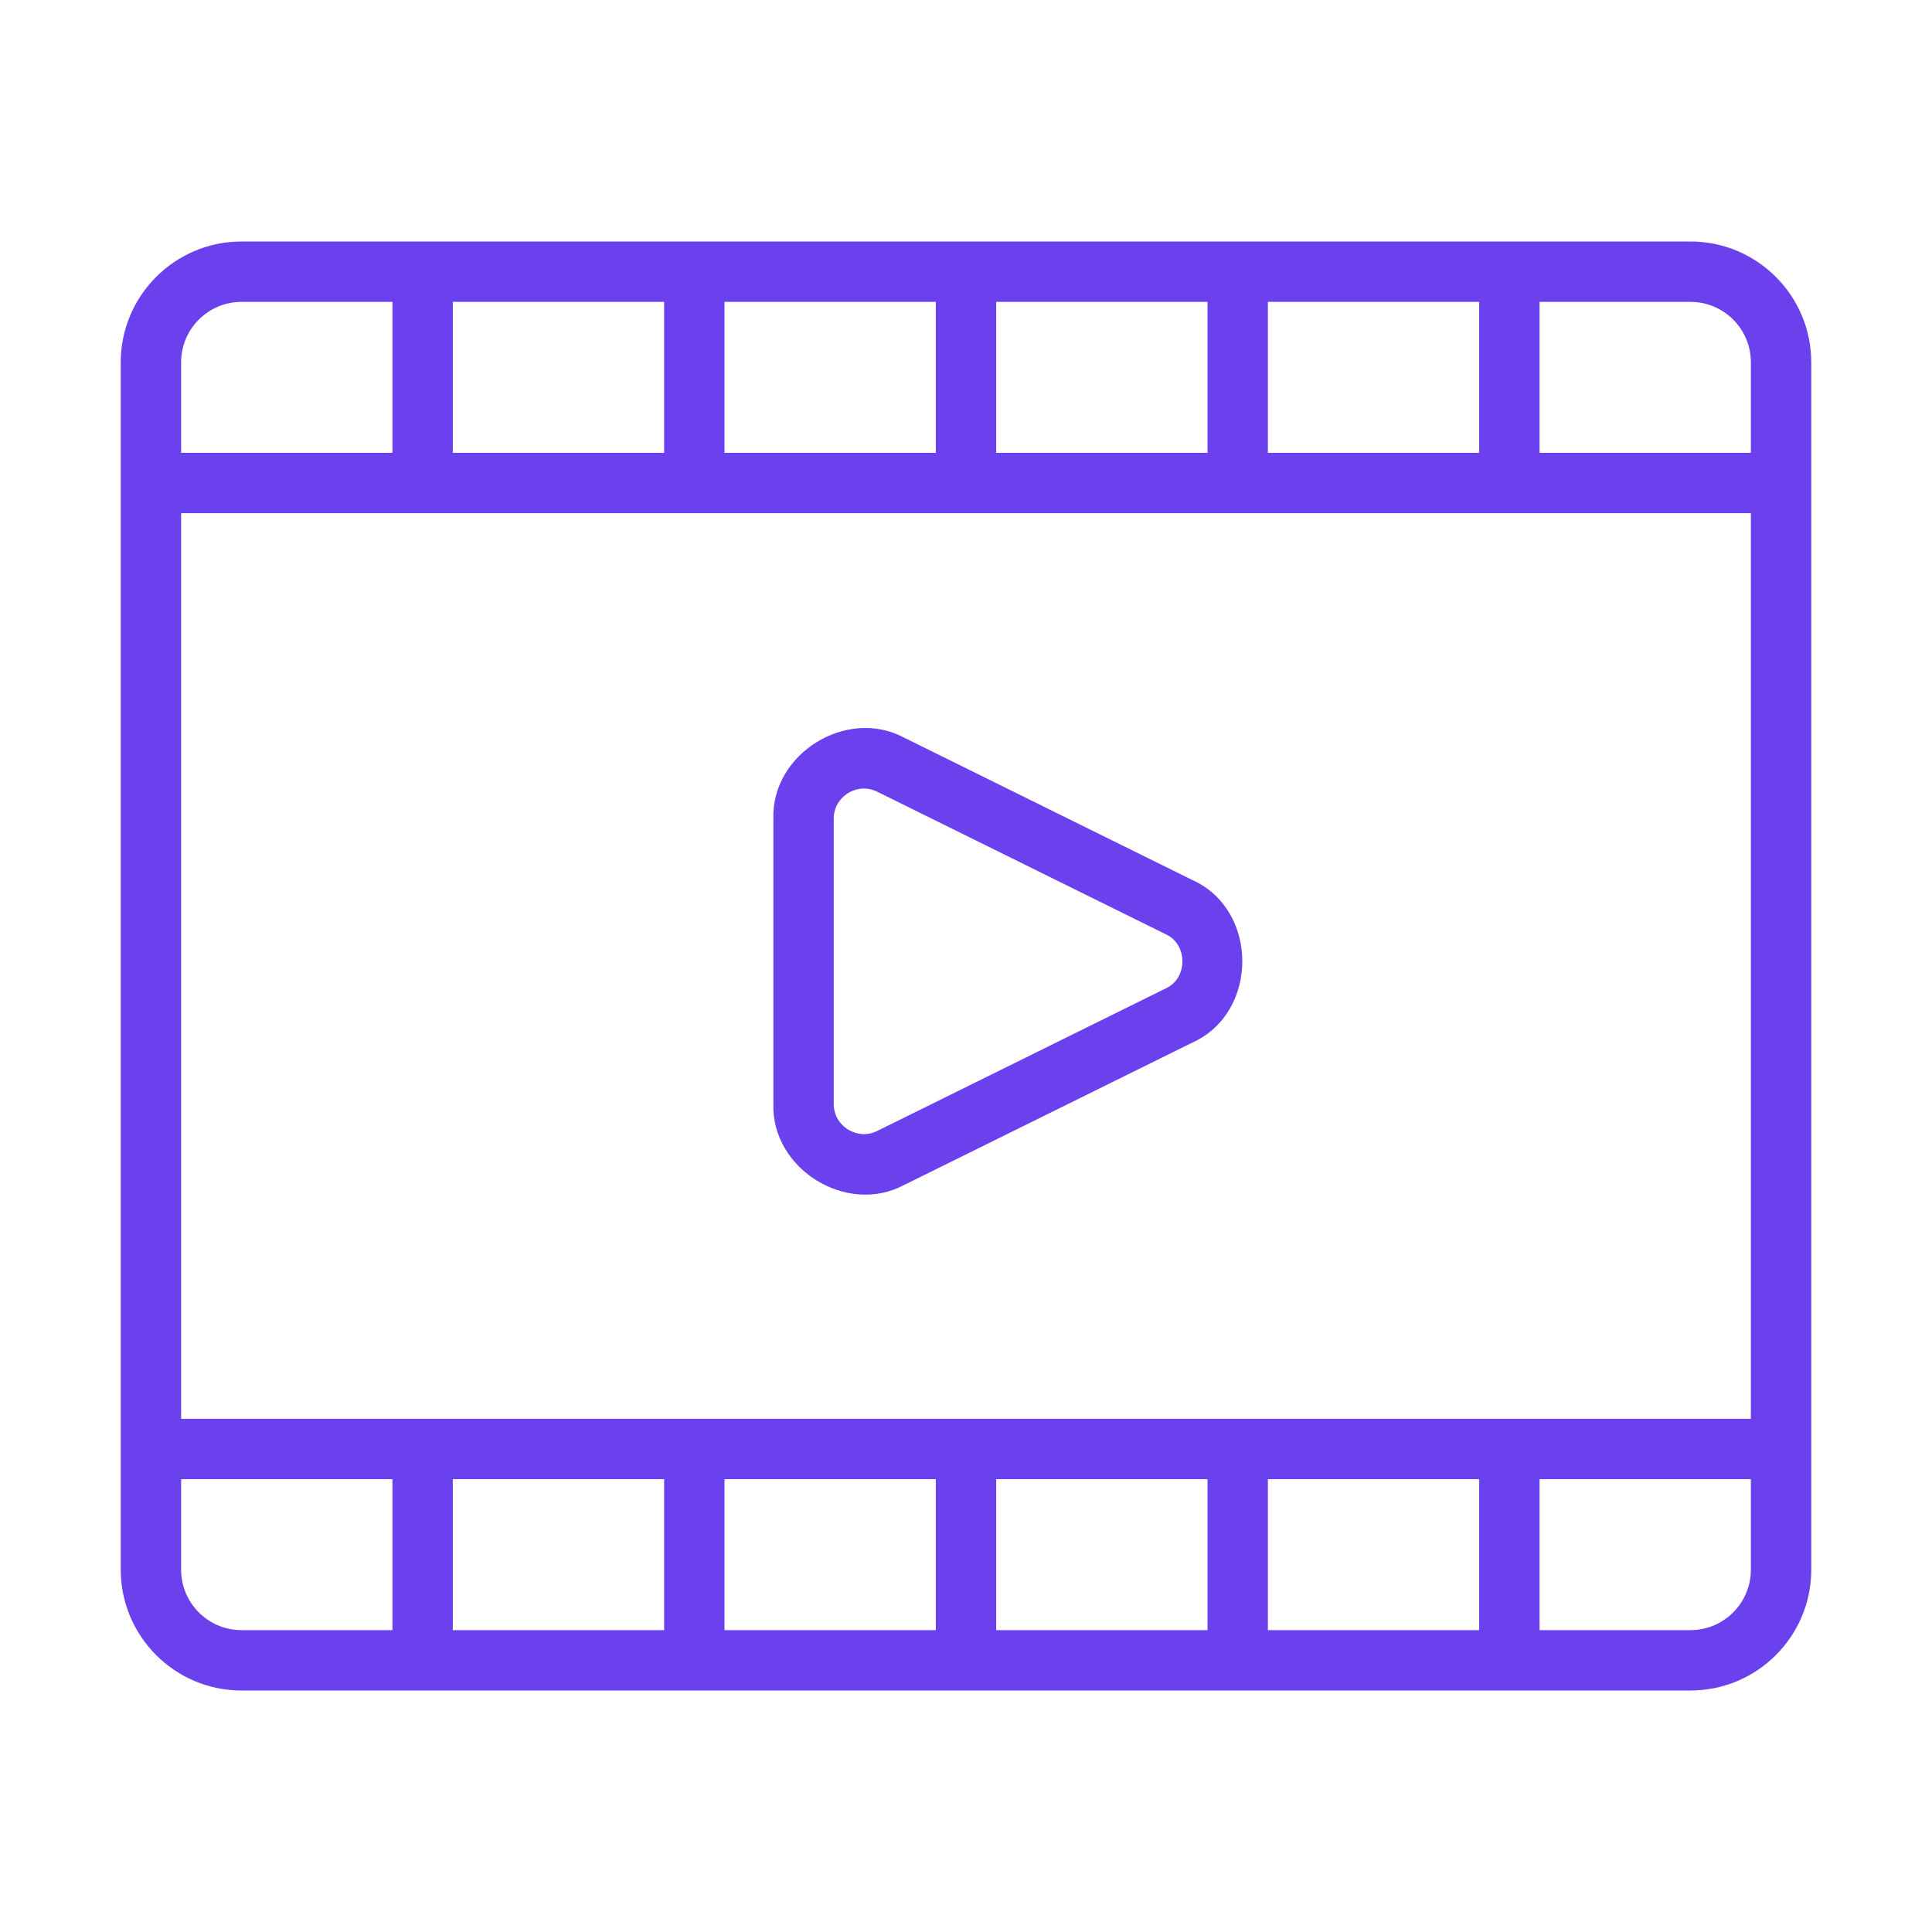 <svg xmlns="http://www.w3.org/2000/svg" width="512" height="512" viewBox="0 0 512 512" fill="none"><path d="M448 64H64C46.352 64 32 78.352 32 96V416C32 433.648 46.352 448 64 448H448C465.648 448 480 433.648 480 416V96C480 78.352 465.648 64 448 64ZM176 392V432H120V392H176ZM192 392H248V432H192V392ZM264 392H320V432H264V392ZM336 392H392V432H336V392ZM48 376V136H464V376H48ZM336 120V80H392V120H336ZM320 120H264V80H320V120ZM248 120H192V80H248V120ZM176 120H120V80H176V120ZM464 96V120H408V80H448C456.824 80 464 87.176 464 96ZM64 80H104V120H48V96C48 87.176 55.176 80 64 80ZM48 416V392H104V432H64C55.176 432 48 424.824 48 416ZM448 432H408V392H464V416C464 424.824 456.824 432 448 432Z" fill="#6B40ED"></path><path d="M316.033 233.24L239.577 195.472C224.369 187.36 204.401 199.736 204.953 216.992V292.528C204.401 309.776 224.385 322.168 239.585 314.04L316.033 276.272C333.609 268.328 333.633 241.184 316.033 233.232V233.24ZM308.937 261.936L232.497 299.704C228.897 301.48 225.865 300.032 224.721 299.32C223.585 298.616 220.945 296.544 220.945 292.528V216.992C220.945 212.976 223.585 210.904 224.721 210.2C225.465 209.736 226.993 208.968 228.961 208.968C230.033 208.968 231.225 209.192 232.481 209.816L308.929 247.584C314.817 250.216 314.833 259.304 308.937 261.936Z" fill="#6B40ED"></path></svg>